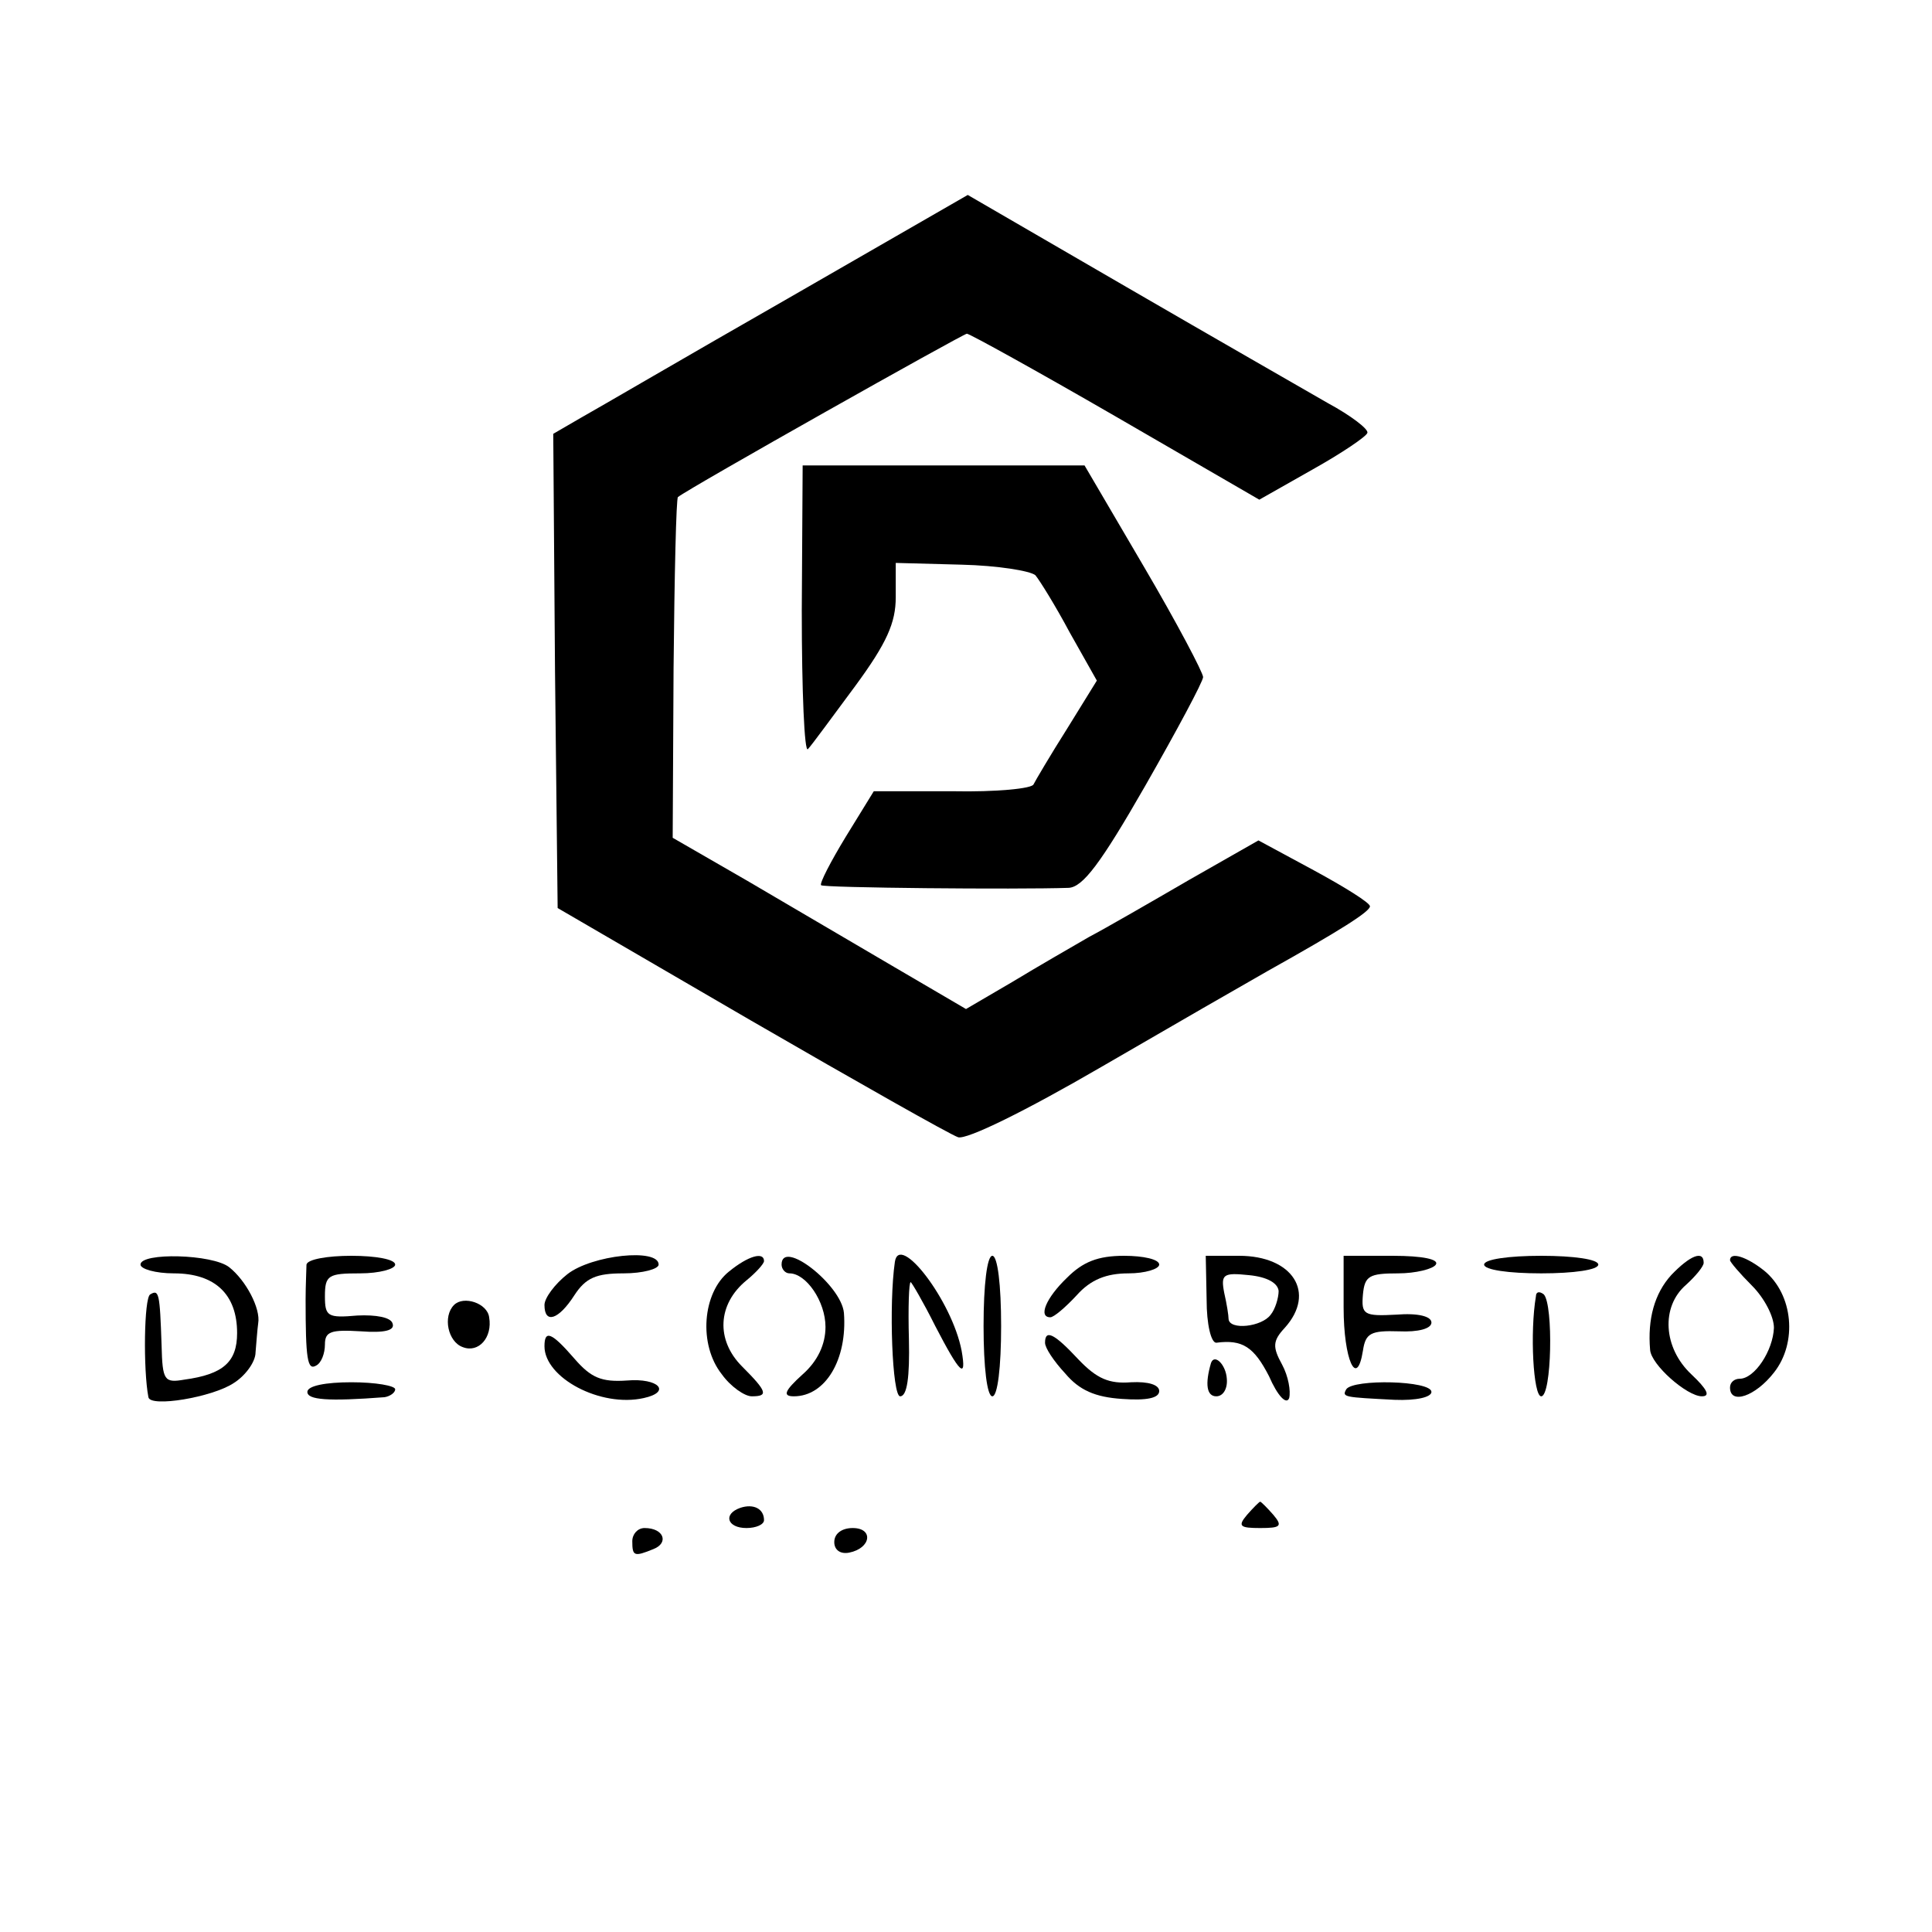<?xml version="1.0" standalone="no"?>
<!DOCTYPE svg PUBLIC "-//W3C//DTD SVG 20010904//EN"
 "http://www.w3.org/TR/2001/REC-SVG-20010904/DTD/svg10.dtd">
<svg version="1.0" xmlns="http://www.w3.org/2000/svg"
 width="220pt" height="220pt" viewBox="0 0 220 220"
 preserveAspectRatio="xMidYMid meet">
<g transform="translate(0,220) scale(0.1,-0.1)"
fill="#000000" stroke="none">
<path d="M897 1860 c-112 -64 -218 -126 -236 -136 l-31 -18 2 -270 3 -270 220
-128 c121 -70 227 -130 236 -133 10 -3 77 30 163 80 81 47 166 96 189 109 84
47 117 68 117 74 0 4 -29 22 -64 41 l-63 34 -79 -45 c-43 -25 -95 -55 -114
-65 -19 -11 -59 -34 -87 -51 l-53 -31 -82 48 c-46 27 -121 71 -167 98 l-85 49
1 193 c1 106 3 194 5 195 14 11 325 186 329 186 3 0 79 -42 169 -94 l164 -95
60 34 c34 19 62 38 63 42 2 4 -19 20 -45 34 -26 15 -129 74 -229 132 l-181
105 -205 -118z"/>
<path d="M913 1504 c0 -91 3 -162 7 -157 4 4 28 37 54 72 36 49 46 72 46 101
l0 39 75 -2 c41 -1 78 -7 84 -12 5 -6 23 -35 39 -65 l31 -55 -34 -55 c-19 -30
-36 -59 -38 -63 -1 -5 -43 -9 -92 -8 l-90 0 -32 -52 c-17 -28 -30 -53 -28 -55
2 -3 223 -5 282 -3 16 1 36 27 87 116 36 63 66 119 66 124 0 5 -30 62 -67 125
l-68 116 -160 0 -161 0 -1 -166z"/>
<path d="M160 760 c0 -5 17 -10 38 -10 47 0 72 -24 72 -68 0 -33 -16 -47 -60
-53 -23 -4 -25 -1 -26 39 -2 60 -3 64 -13 58 -7 -4 -8 -86 -2 -117 2 -12 73 0
97 16 13 8 25 24 25 35 1 11 2 26 3 33 3 17 -14 49 -33 64 -19 15 -101 17
-101 3z"/>
<path d="M349 760 c0 -5 -1 -23 -1 -40 0 -67 2 -81 12 -75 6 3 10 14 10 24 0
15 7 17 41 15 27 -2 39 1 36 9 -2 7 -19 10 -40 9 -34 -3 -37 -1 -37 22 0 24 4
26 40 26 22 0 40 5 40 10 0 6 -22 10 -50 10 -27 0 -50 -4 -51 -10z"/>
<path d="M646 749 c-14 -11 -26 -27 -26 -35 0 -22 16 -17 34 11 13 20 25 25
56 25 22 0 40 5 40 10 0 19 -76 11 -104 -11z"/>
<path d="M830 752 c-30 -24 -35 -83 -8 -117 10 -14 26 -25 34 -25 19 0 18 5
-11 34 -30 30 -28 71 5 98 11 9 20 19 20 22 0 11 -18 6 -40 -12z"/>
<path d="M890 760 c0 -5 4 -10 9 -10 19 0 41 -32 41 -61 0 -20 -9 -39 -26 -54
-21 -19 -23 -25 -10 -25 36 0 61 42 57 95 -3 32 -71 85 -71 55z"/>
<path d="M1019 763 c-7 -48 -3 -153 6 -153 8 0 11 22 10 65 -1 36 0 65 2 65 1
0 14 -22 28 -50 28 -54 36 -62 30 -28 -11 57 -71 135 -76 101z"/>
<path d="M1120 690 c0 -47 4 -80 10 -80 6 0 10 33 10 80 0 47 -4 80 -10 80 -6
0 -10 -33 -10 -80z"/>
<path d="M1215 745 c-24 -23 -33 -45 -19 -45 4 0 17 11 30 25 16 18 34 25 59
25 19 0 35 5 35 10 0 6 -18 10 -40 10 -30 0 -47 -7 -65 -25z"/>
<path d="M1374 720 c0 -28 5 -49 11 -49 30 4 43 -5 60 -38 10 -23 20 -33 23
-25 2 8 -1 25 -8 38 -11 20 -11 27 3 42 36 40 9 82 -52 82 l-38 0 1 -50z m82
10 c0 -8 -4 -21 -9 -27 -10 -14 -47 -18 -48 -5 0 4 -2 17 -5 30 -4 21 -1 23
28 20 21 -2 33 -9 34 -18z"/>
<path d="M1530 711 c0 -59 15 -93 22 -49 3 20 9 23 41 22 22 -1 37 3 37 10 0
7 -15 11 -40 9 -37 -2 -40 0 -38 23 2 21 7 24 40 24 20 0 40 5 43 10 4 6 -15
10 -49 10 l-56 0 0 -59z"/>
<path d="M1690 760 c0 -6 28 -10 65 -10 37 0 65 4 65 10 0 6 -28 10 -65 10
-37 0 -65 -4 -65 -10z"/>
<path d="M1903 748 c-19 -21 -27 -50 -24 -85 1 -17 42 -53 59 -53 10 0 6 8
-12 25 -32 30 -35 77 -6 102 11 10 20 21 20 25 0 15 -16 8 -37 -14z"/>
<path d="M1970 765 c0 -2 11 -15 25 -29 14 -14 25 -35 25 -48 -1 -26 -22 -58
-39 -58 -6 0 -11 -4 -11 -10 0 -20 29 -10 50 17 27 34 22 89 -11 116 -20 16
-39 22 -39 12z"/>
<path d="M1749 724 c-7 -41 -3 -114 6 -114 12 0 14 104 3 116 -5 4 -9 3 -9 -2z"/>
<path d="M517 714 c-13 -13 -7 -42 10 -48 18 -7 34 11 30 34 -2 16 -29 25 -40
14z"/>
<path d="M620 667 c0 -36 64 -70 113 -59 32 7 17 23 -19 20 -29 -2 -41 3 -60
25 -26 30 -34 33 -34 14z"/>
<path d="M1190 671 c0 -6 10 -21 23 -35 16 -19 34 -27 65 -29 28 -2 42 1 42 9
0 7 -12 11 -32 10 -25 -2 -39 4 -60 26 -27 29 -38 35 -38 19z"/>
<path d="M1379 648 c-7 -24 -5 -38 6 -38 8 0 13 9 12 20 -1 16 -14 29 -18 18z"/>
<path d="M350 615 c0 -9 23 -11 88 -6 6 1 12 5 12 9 0 4 -22 8 -50 8 -29 0
-50 -4 -50 -11z"/>
<path d="M1533 618 c-5 -9 -3 -9 55 -12 25 -1 42 3 42 9 0 13 -89 15 -97 3z"/>
<path d="M843 483 c-20 -7 -15 -23 7 -23 11 0 20 4 20 9 0 13 -12 19 -27 14z"/>
<path d="M1420 475 c-11 -13 -8 -15 15 -15 23 0 26 2 15 15 -7 8 -14 15 -15
15 -1 0 -8 -7 -15 -15z"/>
<path d="M720 445 c0 -17 2 -18 24 -9 18 7 12 24 -10 24 -8 0 -14 -7 -14 -15z"/>
<path d="M950 444 c0 -9 7 -14 17 -12 25 5 28 28 4 28 -12 0 -21 -6 -21 -16z"/>
</g>
</svg>
